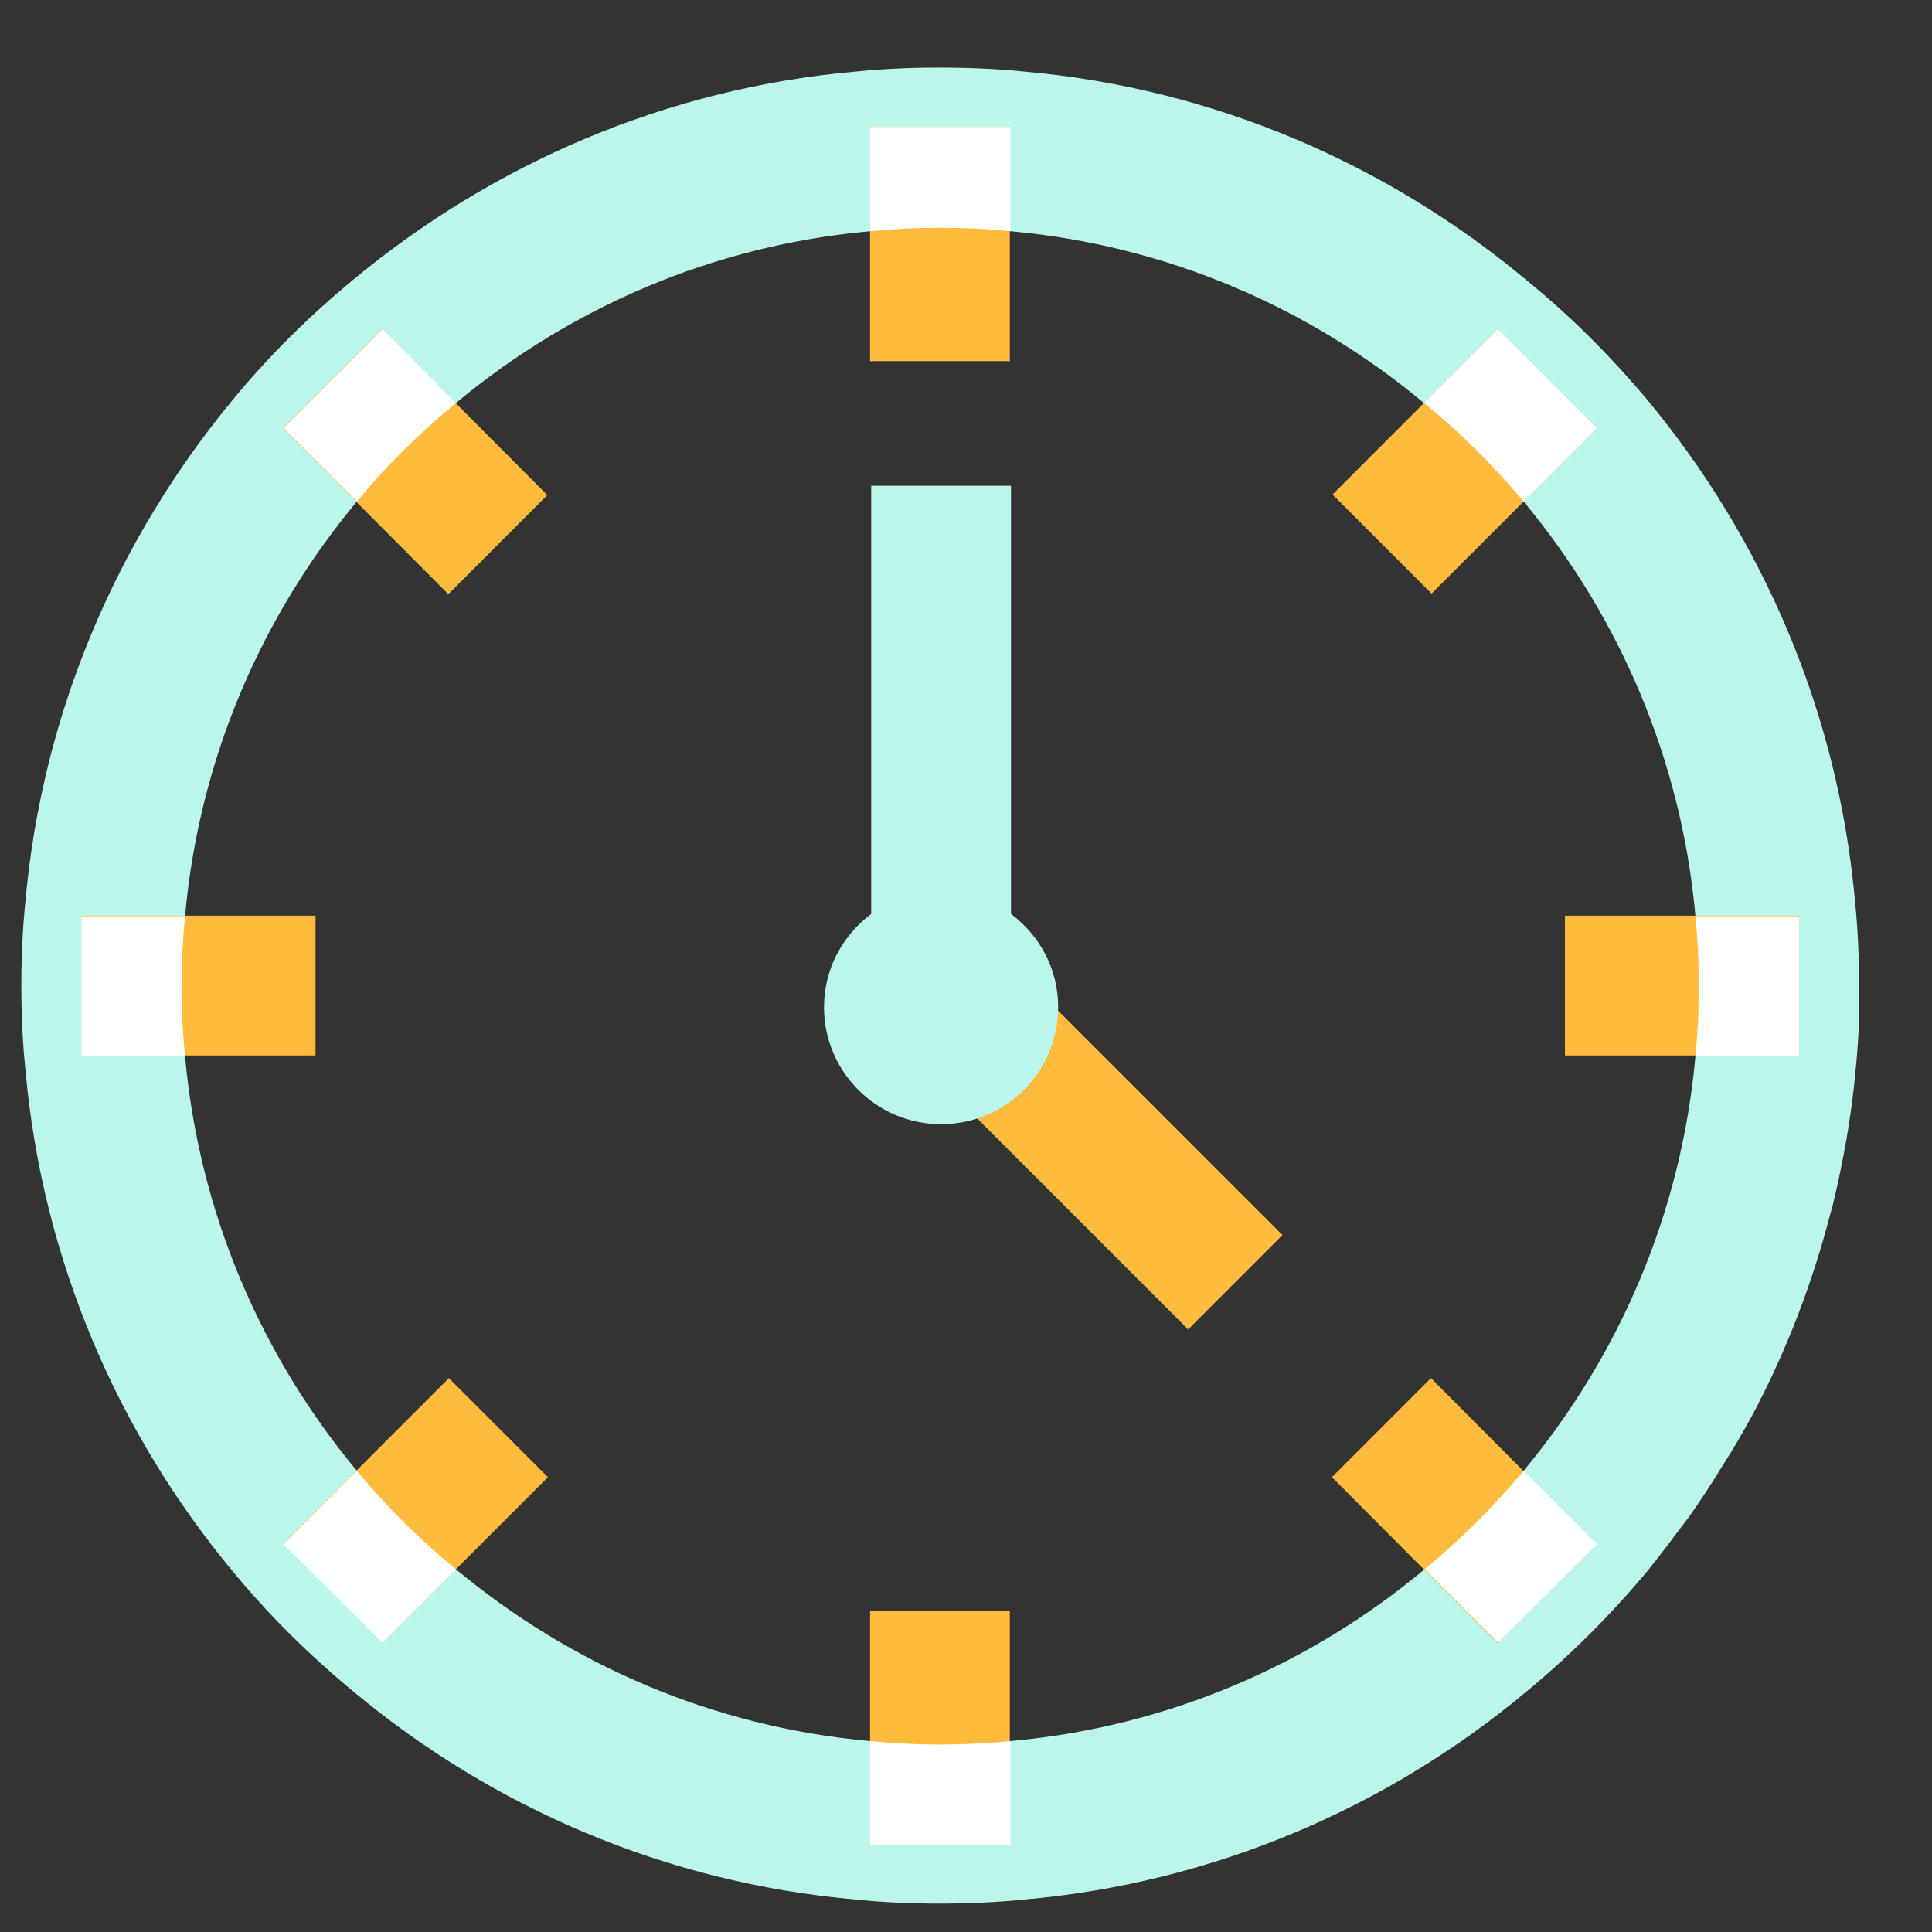 <svg width="41" height="41" viewBox="0 0 41 41" fill="none" xmlns="http://www.w3.org/2000/svg">
<rect x="0" y="0" width="41" height="41" fill="#333333" stroke="none"/>
<g clip-path="url(#clip0_9_6083)">
<g clip-path="url(#clip1_9_6083)">
<path d="M22.208 21.202L20.206 23.203L25.215 28.212L27.217 26.21L22.208 21.202Z" fill="#FFBB3C"/>
<path d="M39.453 20.928C39.453 20.334 39.428 19.729 39.367 19.135C39.008 15.106 37.401 11.422 34.954 8.48C34.175 7.553 33.322 6.7 32.395 5.946C29.453 3.486 25.769 1.879 21.752 1.52C21.158 1.459 20.553 1.434 19.935 1.434C19.317 1.434 18.735 1.459 18.142 1.52C14.112 1.879 10.453 3.486 7.499 5.933C6.572 6.7 5.719 7.54 4.953 8.468C2.505 11.422 0.898 15.106 0.54 19.123C0.478 19.716 0.453 20.322 0.453 20.915C0.453 21.509 0.478 22.114 0.54 22.708C0.898 26.738 2.505 30.421 4.953 33.363C5.719 34.29 6.572 35.131 7.499 35.897C10.453 38.357 14.112 39.952 18.142 40.31C18.735 40.372 19.341 40.397 19.935 40.397C20.528 40.397 21.146 40.372 21.752 40.31C25.782 39.952 29.465 38.345 32.395 35.897C33.322 35.131 34.175 34.278 34.941 33.363C35.213 33.029 35.473 32.683 35.732 32.337C35.77 32.288 35.806 32.238 35.844 32.189C36.078 31.855 36.301 31.521 36.511 31.175C36.585 31.064 36.647 30.953 36.721 30.842C36.931 30.495 37.129 30.149 37.315 29.791C37.339 29.729 37.364 29.68 37.401 29.618C38.007 28.406 38.489 27.121 38.835 25.786C38.86 25.712 38.872 25.637 38.897 25.563C39.119 24.636 39.292 23.684 39.379 22.708C39.441 22.114 39.465 21.509 39.465 20.915L39.453 20.928ZM35.98 22.411C35.683 25.736 34.36 28.777 32.333 31.212C31.703 31.966 30.998 32.671 30.232 33.301C27.809 35.329 24.768 36.651 21.443 36.948C20.948 36.998 20.454 37.022 19.947 37.022C19.44 37.022 18.958 36.998 18.464 36.948C15.138 36.651 12.11 35.329 9.675 33.301C8.908 32.671 8.204 31.979 7.573 31.212C5.546 28.777 4.223 25.736 3.927 22.411C3.877 21.917 3.852 21.422 3.852 20.928C3.852 20.433 3.877 19.939 3.927 19.444C4.223 16.119 5.546 13.078 7.573 10.643C8.204 9.877 8.908 9.185 9.675 8.554C12.11 6.527 15.138 5.204 18.464 4.907C18.958 4.858 19.453 4.833 19.947 4.833C20.441 4.833 20.948 4.858 21.443 4.907C24.756 5.204 27.796 6.527 30.219 8.554C30.986 9.172 31.69 9.877 32.333 10.643C34.36 13.078 35.683 16.119 35.98 19.444C36.029 19.939 36.054 20.433 36.054 20.928C36.054 21.422 36.029 21.917 35.98 22.411Z" fill="#BAF6EB"/>
<path d="M21.43 2.695H18.464V7.664H21.43V2.695Z" fill="#FFBB3C"/>
<path d="M21.43 34.179H18.464V39.148H21.43V34.179Z" fill="#FFBB3C"/>
<path d="M6.696 19.432H1.726V22.399H6.696V19.432Z" fill="#FFBB3C"/>
<path d="M38.18 19.432H33.211V22.399H38.18V19.432Z" fill="#FFBB3C"/>
<path d="M31.789 6.984L28.279 10.495L30.38 12.596L33.891 9.086L31.789 6.984Z" fill="#FFBB3C"/>
<path d="M9.526 29.247L6.016 32.758L8.117 34.859L11.628 31.348L9.526 29.247Z" fill="#FFBB3C"/>
<path d="M8.105 6.984L6.003 9.086L9.514 12.609L11.615 10.507L8.105 6.984Z" fill="#FFBB3C"/>
<path d="M30.367 29.247L28.266 31.348L31.777 34.871L33.878 32.77L30.367 29.247Z" fill="#FFBB3C"/>
<path d="M21.455 19.395V10.309H18.488V19.395C17.883 19.852 17.487 20.557 17.487 21.373C17.487 22.745 18.6 23.857 19.972 23.857C21.344 23.857 22.456 22.745 22.456 21.373C22.456 20.557 22.061 19.852 21.455 19.395Z" fill="#BAF6EB"/>
<path d="M21.443 2.695V4.907C20.948 4.858 20.454 4.833 19.947 4.833C19.44 4.833 18.958 4.858 18.464 4.907V2.695H21.443Z" fill="white"/>
<path d="M21.443 36.948V39.148H18.464V36.948C18.958 36.998 19.453 37.022 19.947 37.022C20.441 37.022 20.948 36.998 21.443 36.948Z" fill="white"/>
<path d="M3.852 20.928C3.852 21.422 3.877 21.917 3.927 22.411H1.726V19.444H3.927C3.877 19.939 3.852 20.433 3.852 20.928Z" fill="white"/>
<path d="M38.18 19.444V22.411H35.98C36.029 21.917 36.054 21.422 36.054 20.928C36.054 20.433 36.029 19.939 35.98 19.444H38.18Z" fill="white"/>
<path d="M33.891 9.086L32.333 10.643C31.69 9.877 30.986 9.172 30.219 8.554L31.789 6.984L33.891 9.086Z" fill="white"/>
<path d="M9.675 33.301L8.117 34.859L6.016 32.77L7.573 31.212C8.204 31.979 8.908 32.671 9.675 33.301Z" fill="white"/>
<path d="M9.675 8.554C8.908 9.185 8.204 9.877 7.573 10.643L6.016 9.086L8.117 6.984L9.675 8.554Z" fill="white"/>
<path d="M33.891 32.77L31.789 34.859L30.232 33.301C30.998 32.671 31.703 31.966 32.333 31.212L33.891 32.77Z" fill="white"/>
</g>
</g>
<defs>
<clipPath id="clip0_9_6083">
<rect width="40" height="40" fill="white" transform="translate(0.453 0.434)"/>
</clipPath>
<clipPath id="clip1_9_6083">
<rect width="39" height="38.975" fill="white" transform="translate(0.453 1.434)"/>
</clipPath>
</defs>
</svg>
